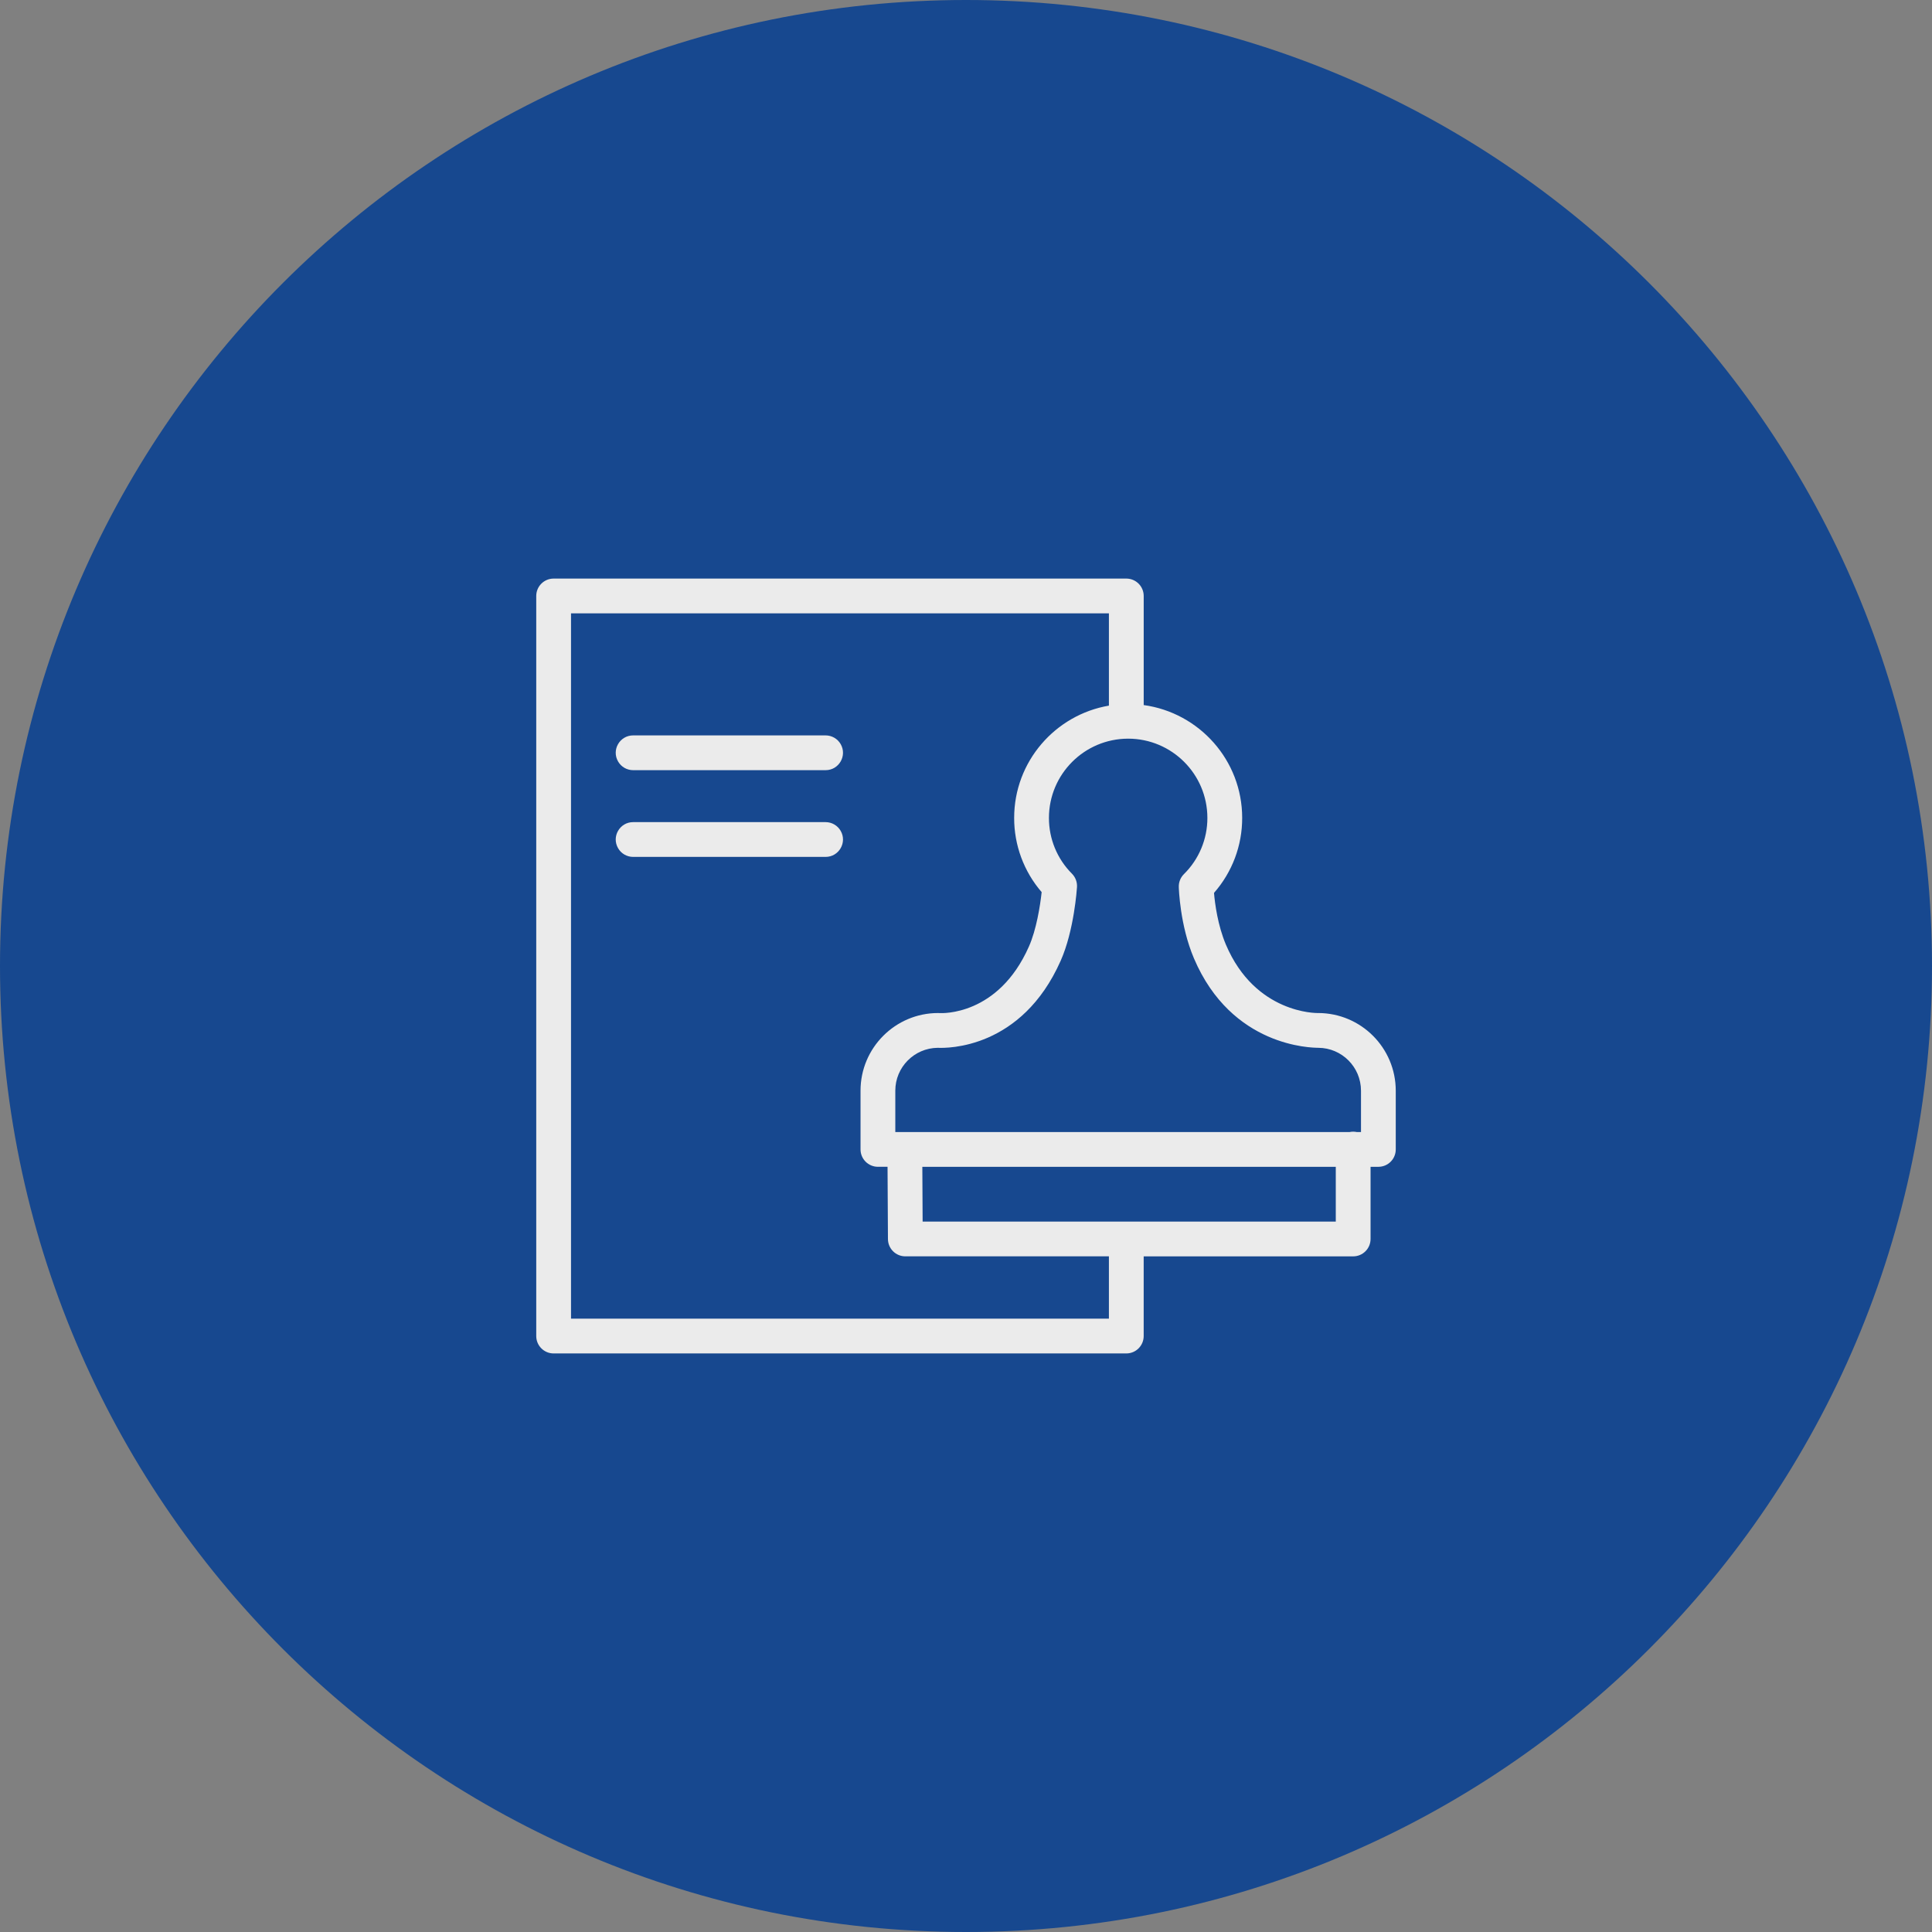<?xml version="1.0" encoding="UTF-8"?> <svg xmlns="http://www.w3.org/2000/svg" viewBox="0 0 100.00 100.00" data-guides="{&quot;vertical&quot;:[],&quot;horizontal&quot;:[]}"><rect x="0" y="0" width="100.00" height="100.00" fill="#808080" stroke="none"/><defs></defs><path fill="#17488f" stroke="none" fill-opacity="1" stroke-width="1" stroke-opacity="1" color="rgb(51, 51, 51)" fill-rule="evenodd" x="0" y="0" width="100" height="100" rx="50" ry="50" title="Rectangle 6" d="M0 50C0 22.386 22.386 0 50 0H50C77.614 0 100 22.386 100 50H100C100 77.614 77.614 100 50 100H50C22.386 100 0 77.614 0 50Z" id="tSvgabb537adc3"></path><path fill="#ebebeb" stroke="#333333" fill-opacity="1" stroke-width="0" stroke-opacity="1" color="rgb(51, 51, 51)" fill-rule="evenodd" id="tSvg7e8eae2719" title="Path 9" d="M68.227 52.434C68.218 52.434 68.21 52.435 68.202 52.435C68.165 52.433 64.978 52.483 63.454 48.897C63.03 47.898 62.884 46.774 62.837 46.216C63.78 45.143 64.299 43.762 64.295 42.333C64.295 39.353 62.072 36.889 59.198 36.494C59.198 34.612 59.198 32.73 59.198 30.847C59.198 30.35 58.795 29.947 58.298 29.947C48.417 29.947 38.536 29.947 28.656 29.947C28.159 29.947 27.756 30.35 27.756 30.847C27.756 43.616 27.756 56.385 27.756 69.154C27.756 69.651 28.159 70.054 28.656 70.054C38.536 70.054 48.417 70.054 58.297 70.054C58.794 70.054 59.197 69.651 59.197 69.154C59.197 67.779 59.197 66.404 59.197 65.029C62.812 65.029 66.426 65.029 70.04 65.029C70.537 65.029 70.94 64.626 70.94 64.129C70.94 62.884 70.94 61.639 70.94 60.394C71.075 60.394 71.21 60.394 71.344 60.394C71.841 60.394 72.244 59.992 72.244 59.494C72.244 58.481 72.244 57.467 72.244 56.453C72.242 54.235 70.445 52.437 68.227 52.434ZM62.494 42.333C62.497 43.427 62.059 44.476 61.28 45.244C61.104 45.419 61.008 45.658 61.014 45.905C61.017 45.985 61.07 47.888 61.797 49.601C63.754 54.203 67.896 54.228 68.235 54.234C69.456 54.24 70.443 55.231 70.445 56.452C70.445 57.166 70.445 57.88 70.445 58.594C70.371 58.594 70.297 58.594 70.224 58.594C70.103 58.569 69.978 58.569 69.858 58.594C62.019 58.594 54.18 58.594 46.341 58.594C46.341 57.88 46.341 57.166 46.341 56.452C46.342 55.237 47.319 54.249 48.534 54.234C49.027 54.259 52.875 54.298 54.9 49.729C55.597 48.163 55.739 46.005 55.745 45.915C55.761 45.658 55.666 45.406 55.485 45.223C54.718 44.457 54.29 43.417 54.293 42.333C54.295 40.07 56.129 38.235 58.393 38.233C60.657 38.234 62.492 40.069 62.494 42.333ZM57.397 68.253C48.117 68.253 38.836 68.253 29.556 68.253C29.556 56.084 29.556 43.916 29.556 31.747C38.836 31.747 48.117 31.747 57.397 31.747C57.397 33.339 57.397 34.931 57.397 36.523C54.618 36.998 52.493 39.419 52.493 42.333C52.489 43.743 52.994 45.108 53.916 46.176C53.839 46.884 53.643 48.127 53.254 48.998C51.666 52.583 48.746 52.446 48.627 52.437C48.604 52.435 48.58 52.434 48.557 52.434C46.342 52.434 44.541 54.236 44.541 56.452C44.541 57.466 44.541 58.479 44.541 59.493C44.541 59.99 44.944 60.393 45.441 60.393C45.607 60.393 45.773 60.393 45.939 60.393C45.946 61.64 45.953 62.886 45.96 64.133C45.963 64.628 46.365 65.028 46.86 65.028C50.373 65.028 53.885 65.028 57.397 65.028C57.397 66.103 57.397 67.178 57.397 68.253ZM69.14 63.229C62.012 63.229 54.884 63.229 47.755 63.229C47.75 62.284 47.745 61.339 47.74 60.394C54.873 60.394 62.007 60.394 69.14 60.394C69.14 61.339 69.14 62.284 69.14 63.229Z"></path><path fill="#ebebeb" stroke="#333333" fill-opacity="1" stroke-width="0" stroke-opacity="1" color="rgb(51, 51, 51)" fill-rule="evenodd" id="tSvg476895790e" title="Path 10" d="M42.732 38.064C39.412 38.064 36.091 38.064 32.771 38.064C32.078 38.064 31.645 38.814 31.992 39.414C32.152 39.693 32.45 39.864 32.771 39.864C36.091 39.864 39.412 39.864 42.732 39.864C43.425 39.864 43.858 39.114 43.512 38.514C43.351 38.236 43.054 38.064 42.732 38.064ZM42.732 42.553C39.412 42.553 36.091 42.553 32.771 42.553C32.078 42.553 31.645 43.303 31.992 43.903C32.152 44.182 32.45 44.353 32.771 44.353C36.091 44.353 39.412 44.353 42.732 44.353C43.425 44.353 43.858 43.603 43.512 43.003C43.351 42.725 43.054 42.553 42.732 42.553Z"></path></svg> 